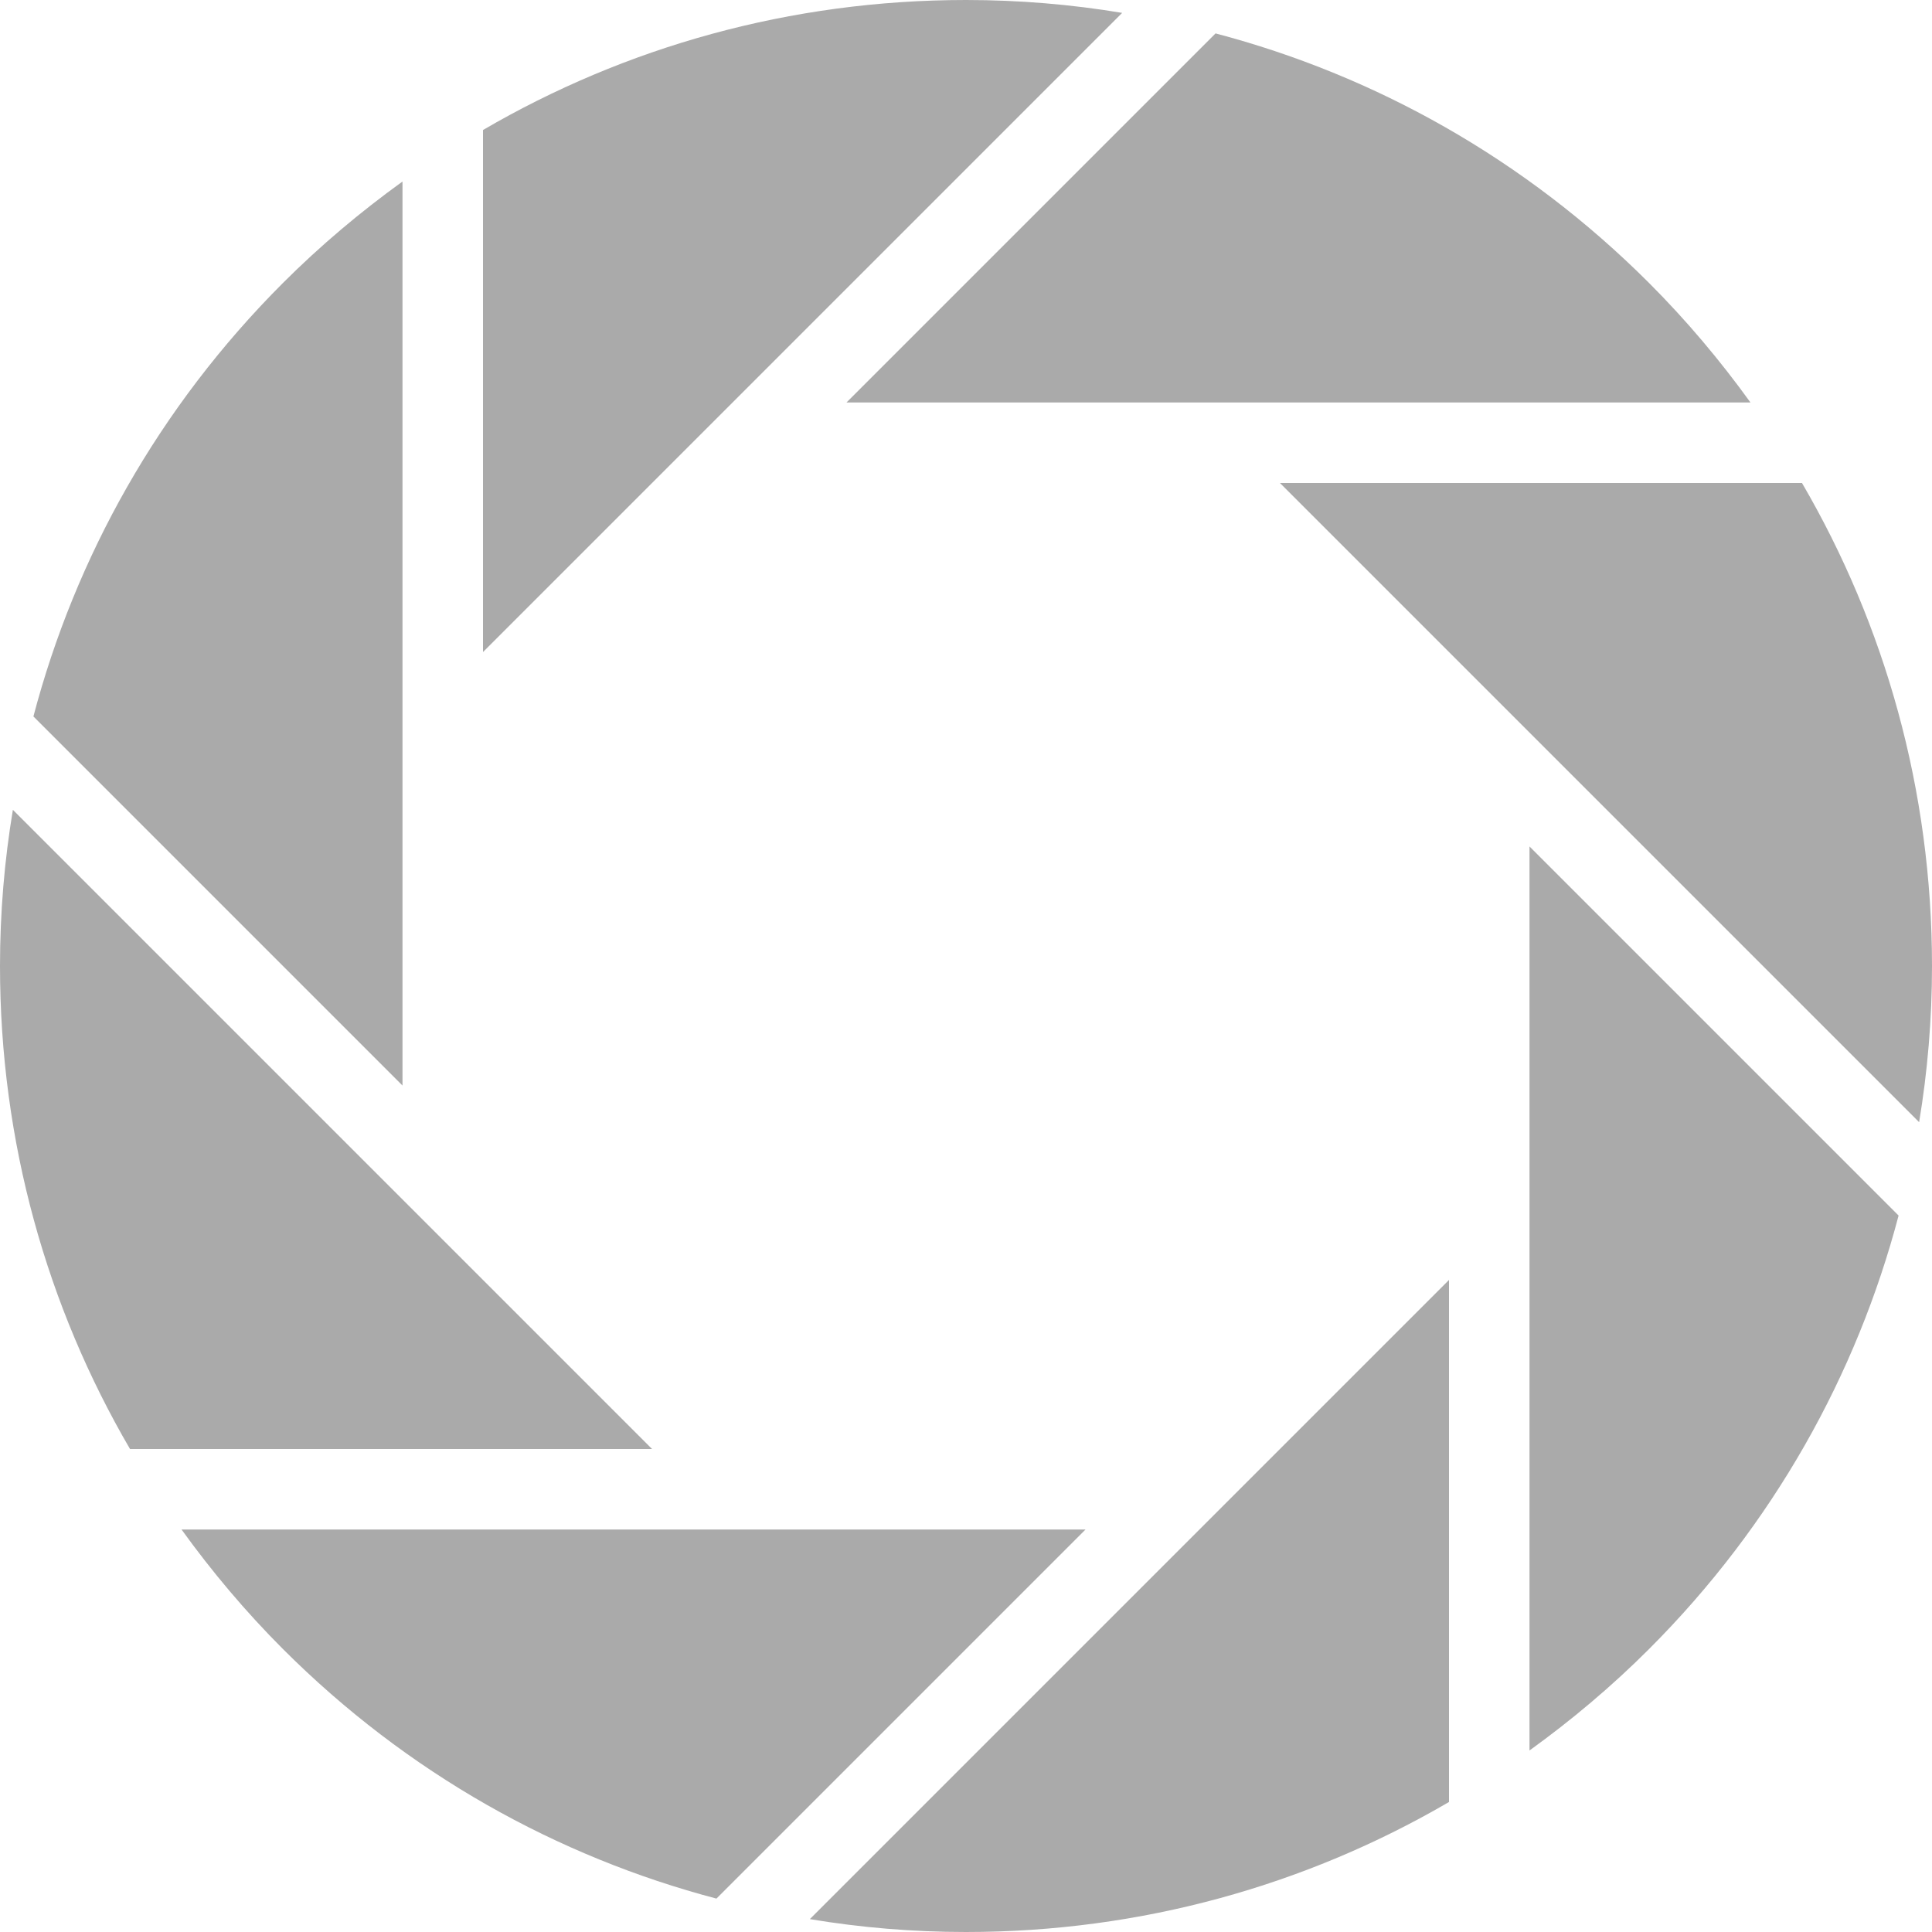 <?xml version="1.0" encoding="UTF-8"?>
<svg xmlns="http://www.w3.org/2000/svg" viewBox="0 0 48 48">
  <path fill="#aaa" d="M27.88.32l-15.88,15.88V3.23c3.53-2.06,7.63-3.23,12-3.23,1.32,0,2.62.11,3.88.32Z"/>
  <path fill="#aaa" d="M43.49,10h-22.46L30.2.83c3.95,1.04,7.68,3.11,10.77,6.2.93.93,1.77,1.93,2.52,2.97Z"/>
  <path fill="#aaa" d="M47.68,27.88l-15.88-15.88h12.97c2.06,3.53,3.23,7.63,3.23,12,0,1.32-.11,2.62-.32,3.88Z"/>
  <path fill="#aaa" d="M38,43.49v-22.46l9.17,9.17c-1.04,3.95-3.11,7.68-6.2,10.77-.93.93-1.93,1.77-2.97,2.52Z"/>
  <path fill="#aaa" d="M20.12,47.68l15.88-15.88v12.97c-3.53,2.06-7.63,3.23-12,3.23-1.32,0-2.62-.11-3.88-.32Z"/>
  <path fill="#aaa" d="M4.51,38h22.46l-9.17,9.17c-3.95-1.04-7.68-3.11-10.77-6.2-.93-.93-1.77-1.93-2.52-2.97Z"/>
  <path fill="#aaa" d="M.32,20.12l15.88,15.88H3.23c-2.06-3.53-3.23-7.63-3.23-12,0-1.32.11-2.62.32-3.88Z"/>
  <path fill="#aaa" d="M10,4.51v22.46L.83,17.8c1.04-3.95,3.11-7.68,6.2-10.77.93-.93,1.93-1.77,2.97-2.52Z"/>
</svg>